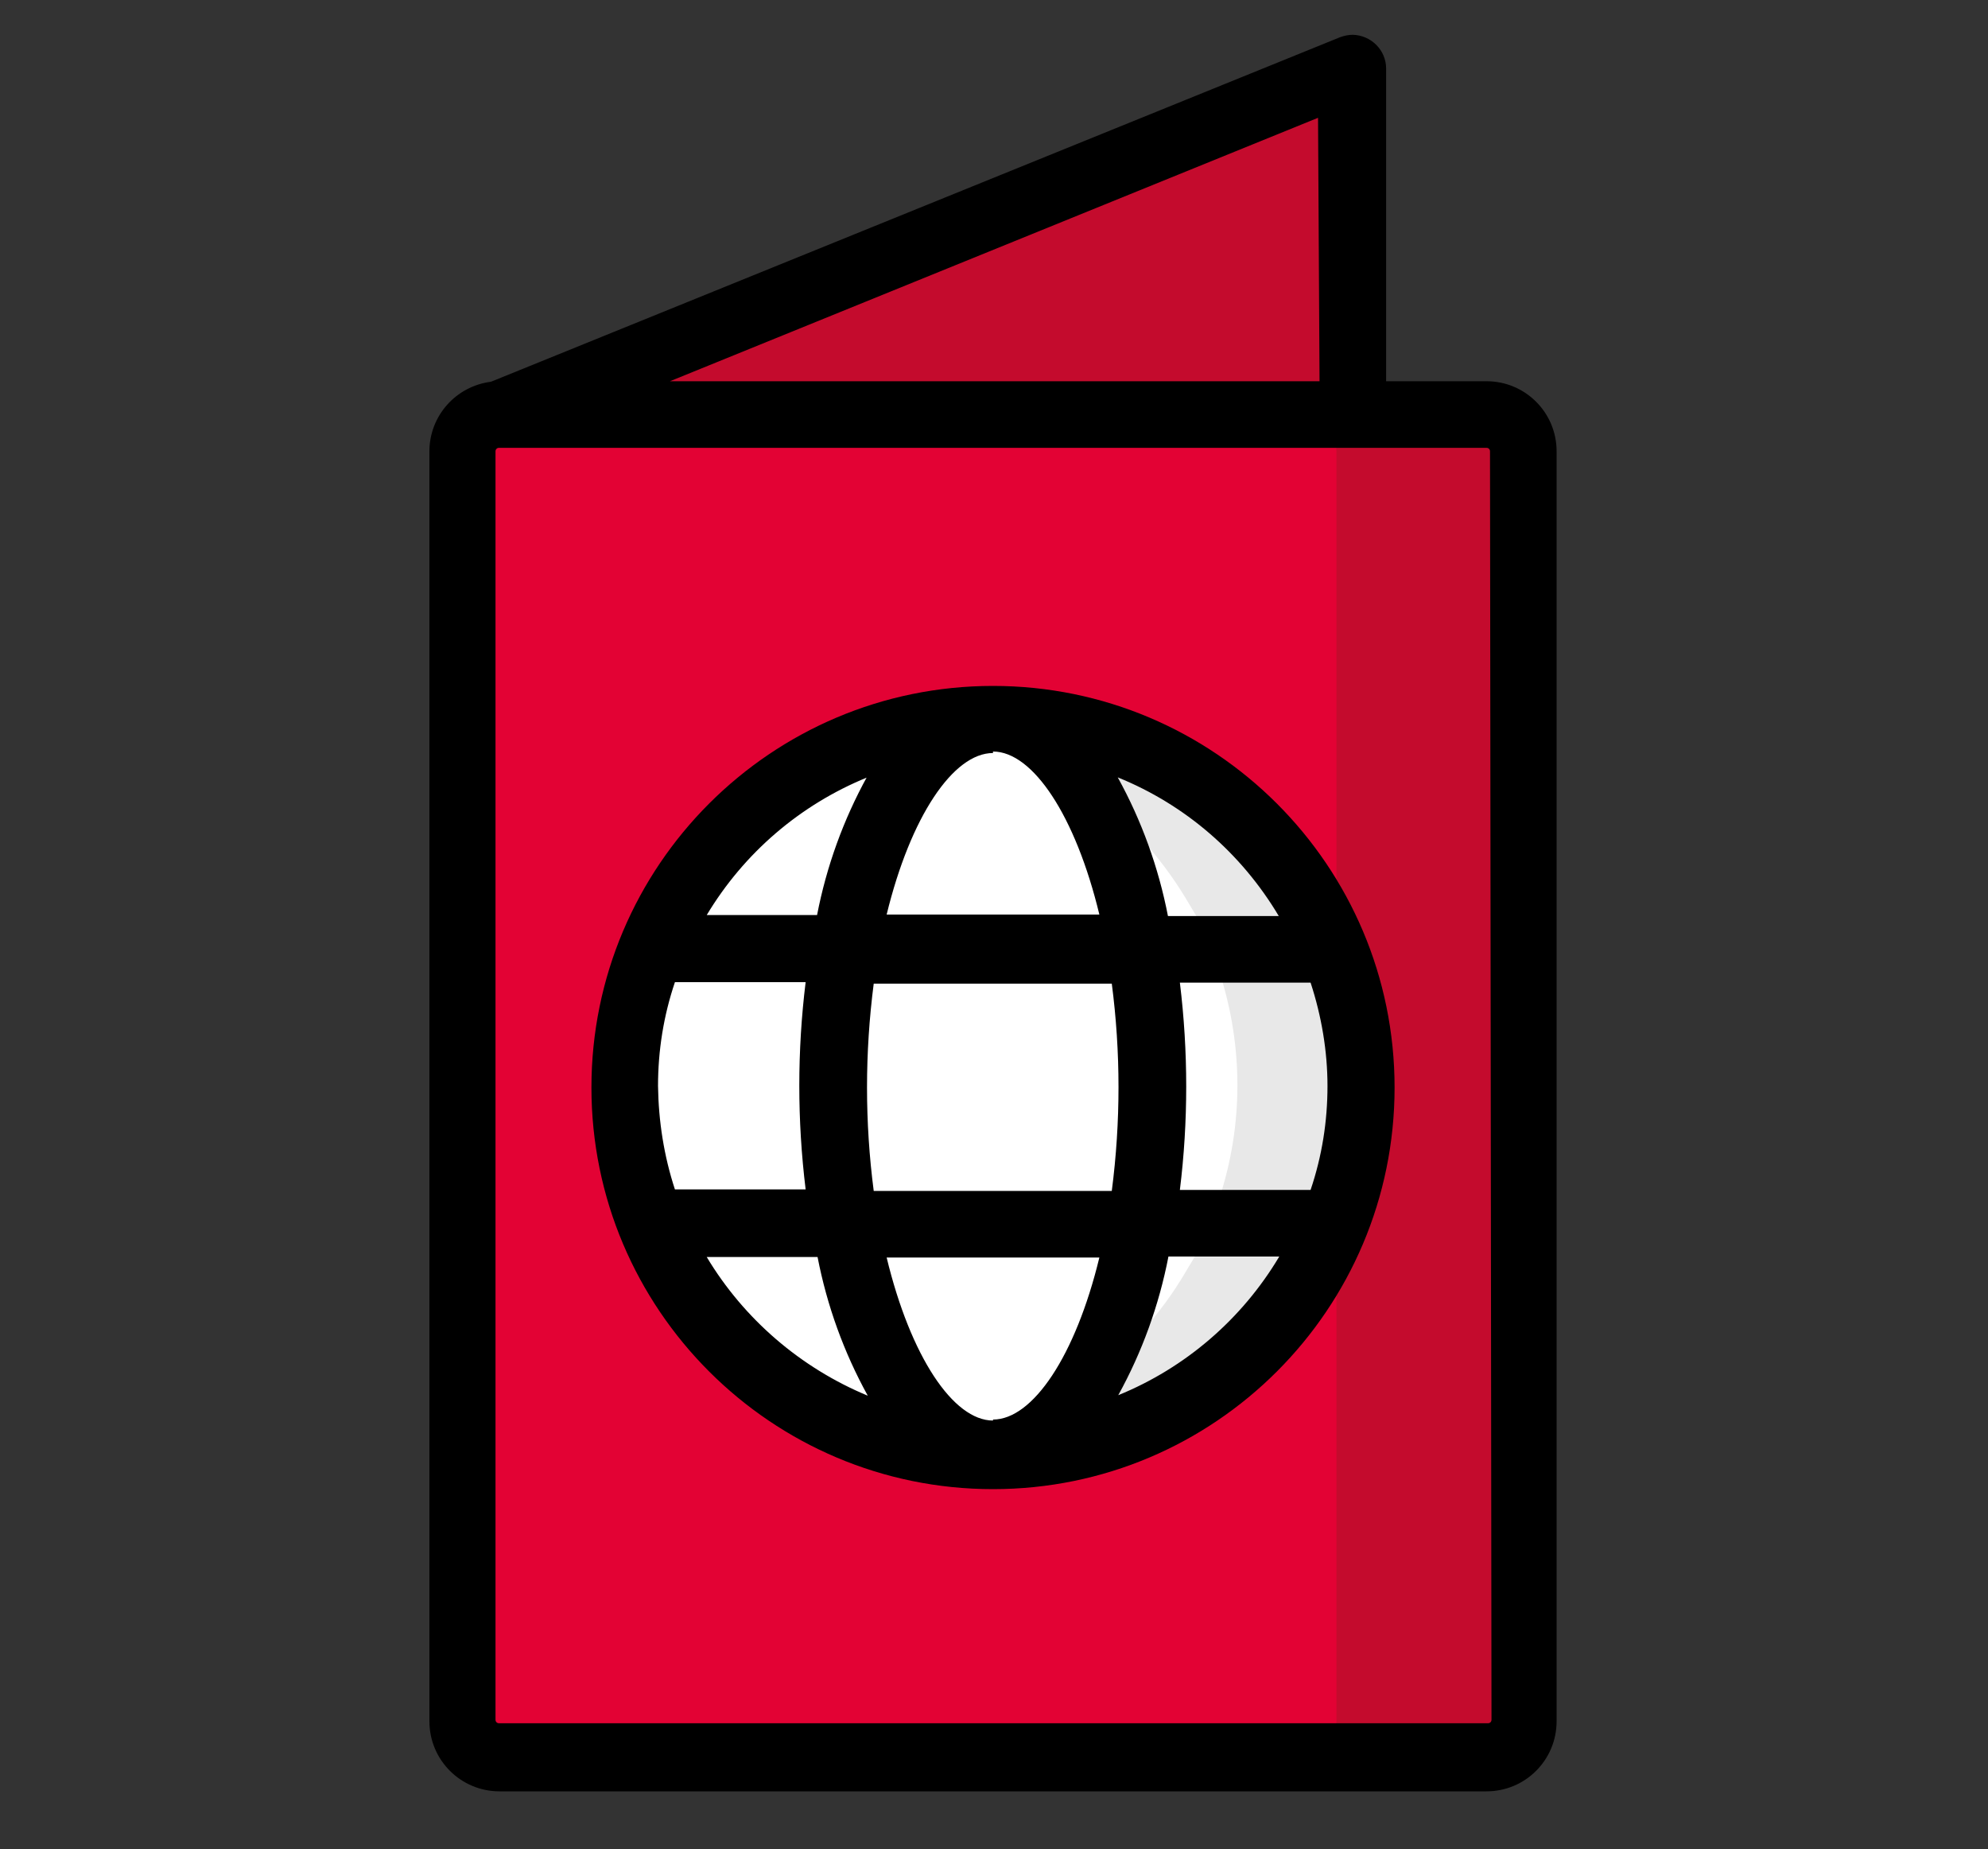 <?xml version="1.0" encoding="utf-8"?>
<!-- Generator: Adobe Illustrator 24.1.1, SVG Export Plug-In . SVG Version: 6.00 Build 0)  -->
<svg version="1.1" id="Camada_1" xmlns="http://www.w3.org/2000/svg" xmlns:xlink="http://www.w3.org/1999/xlink" x="0px" y="0px"
	 viewBox="0 0 400 372" style="enable-background:new 0 0 400 372;" xml:space="preserve">
<rect x="0" y="0" width="400" height="372" fill="#333333" stroke="none"/>
<style type="text/css">
	.st0{fill:#E30234;}
	.st1{fill:#E8E8E8;}
	.st2{fill:#C40B2D;}
	.st3{fill:#FFFFFF;}
</style>
<rect x="-492" y="-123" class="st0" width="175" height="146.4"/>
<rect x="-287.9" y="-123" class="st1" width="175" height="146.4"/>
<rect x="-492" y="58.1" class="st2" width="175" height="146.4"/>
<polygon class="st2" points="134.8,83.4 105.1,83.4 271.9,13.8 271.9,83.4 "/>
<path class="st0" d="M100.4,353.7c-4.1,0-7.4-3.3-7.4-7.4V90.8c0-4.1,3.3-7.4,7.4-7.4h198.7c4.1,0,7.4,3.3,7.4,7.4v255.5
	c0,4.1-3.3,7.4-7.4,7.4L100.4,353.7L100.4,353.7z"/>
<path class="st2" d="M299.1,83.4h-37.6c4.1,0,7.4,3.3,7.4,7.4v255.5c0,4.1-3.3,7.4-7.4,7.4h37.6c4.1,0,7.4-3.3,7.4-7.4V90.8
	C306.5,86.8,303.2,83.5,299.1,83.4z"/>
<path class="st3" d="M131.1,246.1l-1.5-4.6c-4.9-14.9-4.9-31,0-45.8l1.5-4.6h38.7l-0.9,7.5c-1.6,13.4-1.6,27,0,40.4l0.9,7.5
	L131.1,246.1z M169.9,191l1.1-5.3c1.8-9.1,4.9-17.8,9.4-25.9l9.8-17l-18.2,7.3c-14.9,6.1-27.3,16.8-35.6,30.6l-6.1,10.2L169.9,191z
	 M190.1,294.3l-9.8-17c-4.4-8.1-7.6-16.9-9.4-25.9l-1.1-5.3h-39.4l6.1,10.2c8.3,13.8,20.7,24.5,35.6,30.6L190.1,294.3z M229.6,191
	l-2-8.3c-5.8-23.8-16.2-38-27.9-38c-11.7,0-22.2,14.2-27.9,38l-2,8.3H229.6z M227.6,254.5l2-8.3h-59.8l2,8.3
	c5.7,23.5,16.2,38,27.9,38C211.5,292.4,222,278,227.6,254.5L227.6,254.5z M269.1,191l-6.1-10.2c-8.2-13.8-20.7-24.6-35.5-30.8
	l-18.2-7.4l9.8,17c4.4,8.1,7.6,16.9,9.4,25.9l1.1,5.3L269.1,191z M268.3,246.1l1.5-4.6c4.9-14.9,4.9-31,0-45.8l-1.5-4.6h-38.6
	l0.9,7.5c1.6,13.4,1.6,27,0,40.4l-0.9,7.5L268.3,246.1z M229.4,246.1l0.8-5.9c1.9-14.4,1.9-29.1,0-43.5l-0.8-5.9h-59.5l-0.8,5.9
	c-1.9,14.4-1.9,29.1,0,43.5l0.8,5.9H229.4z M209.2,294.3l18.2-7.4c14.9-6.1,27.3-16.8,35.6-30.6l6.1-10.2h-39.4l-1.1,5.3
	c-1.8,9.1-4.9,17.8-9.4,25.9L209.2,294.3z"/>
<path class="st1" d="M273.8,218.5c0-7.8-1.3-15.5-3.7-23l-1.5-4.6h0.8l-6.1-10.2c-8.3-13.8-20.9-24.6-35.8-30.7l-18.2-7.4l9.5,16.4
	c7.9,5.8,14.6,13.2,19.7,21.6l6.1,10.2h-0.8l1.5,4.6c4.9,14.9,4.9,31,0,45.8l-1.5,4.6h0.8l-6.1,10.2c-5,8.5-11.7,15.9-19.7,21.8
	l-9.5,16.4l18.2-7.4c14.9-6.1,27.3-16.8,35.6-30.6l6.1-10.2h-0.7l1.5-4.6C272.5,234.1,273.8,226.4,273.8,218.5z"/>
<g>
	<path d="M299.1,76.7h-20.2V13.8c0-3.7-3-6.7-6.7-6.8c-0.9,0-1.8,0.2-2.6,0.5L98.8,76.8c-7.1,0.9-12.4,6.9-12.4,14v255.5
		c0,7.8,6.3,14.1,14.1,14.1h198.6c7.8,0,14.1-6.3,14.1-14.1V90.8C313.2,83,306.9,76.7,299.1,76.7z M265.5,76.7H134.8l130.4-53
		L265.5,76.7z M300.1,346c0,0.4-0.3,0.7-0.7,0.7h-199c-0.4,0-0.7-0.3-0.7-0.7V90.8c0-0.4,0.3-0.7,0.7-0.7l0,0h198.7
		c0.4,0,0.7,0.3,0.7,0.7L300.1,346z"/>
	<path d="M199.8,138c-44.6,0-80.8,36.2-80.8,80.8s36.2,80.8,80.8,80.8s80.8-36.2,80.8-80.8S244.4,138,199.8,138z M257.3,184.3H235
		c-1.9-9.8-5.3-19.2-10.1-27.9C238.5,161.9,249.8,171.7,257.3,184.3z M267.1,218.5c0,7.1-1.1,14.1-3.4,20.9h-26.3
		c1.7-13.8,1.7-27.8,0-41.7h26.3C265.9,204.4,267.1,211.5,267.1,218.5z M199.8,285.8c-8,0-16.6-12.9-21.4-32.8h42.8
		c-4.8,19.8-13.4,32.6-21.4,32.6V285.8z M175.8,239.6c-1.8-13.8-1.8-27.8,0-41.7h47.9c1.8,13.8,1.8,27.8,0,41.7H175.8z M132.4,218.5
		c0-7.1,1.1-14.1,3.4-20.9h26.3c-1.7,13.8-1.7,27.8,0,41.7h-26.3C133.6,232.6,132.5,225.6,132.4,218.5z M199.8,151.2
		c8,0,16.6,12.9,21.4,32.8h-42.8c4.8-19.7,13.4-32.5,21.4-32.5V151.2z M174.5,156.2c-4.8,8.7-8.2,18.1-10.1,27.9h-22.2
		c7.5-12.5,18.8-22.2,32.3-27.7V156.2z M142.2,252.9h22.3c1.9,9.8,5.3,19.2,10.1,27.9C161.1,275.2,149.7,265.4,142.2,252.9z
		 M225,280.7c4.8-8.7,8.2-18.1,10.1-27.9h22.3C249.9,265.4,238.5,275.2,225,280.7z"/>
</g>
</svg>
